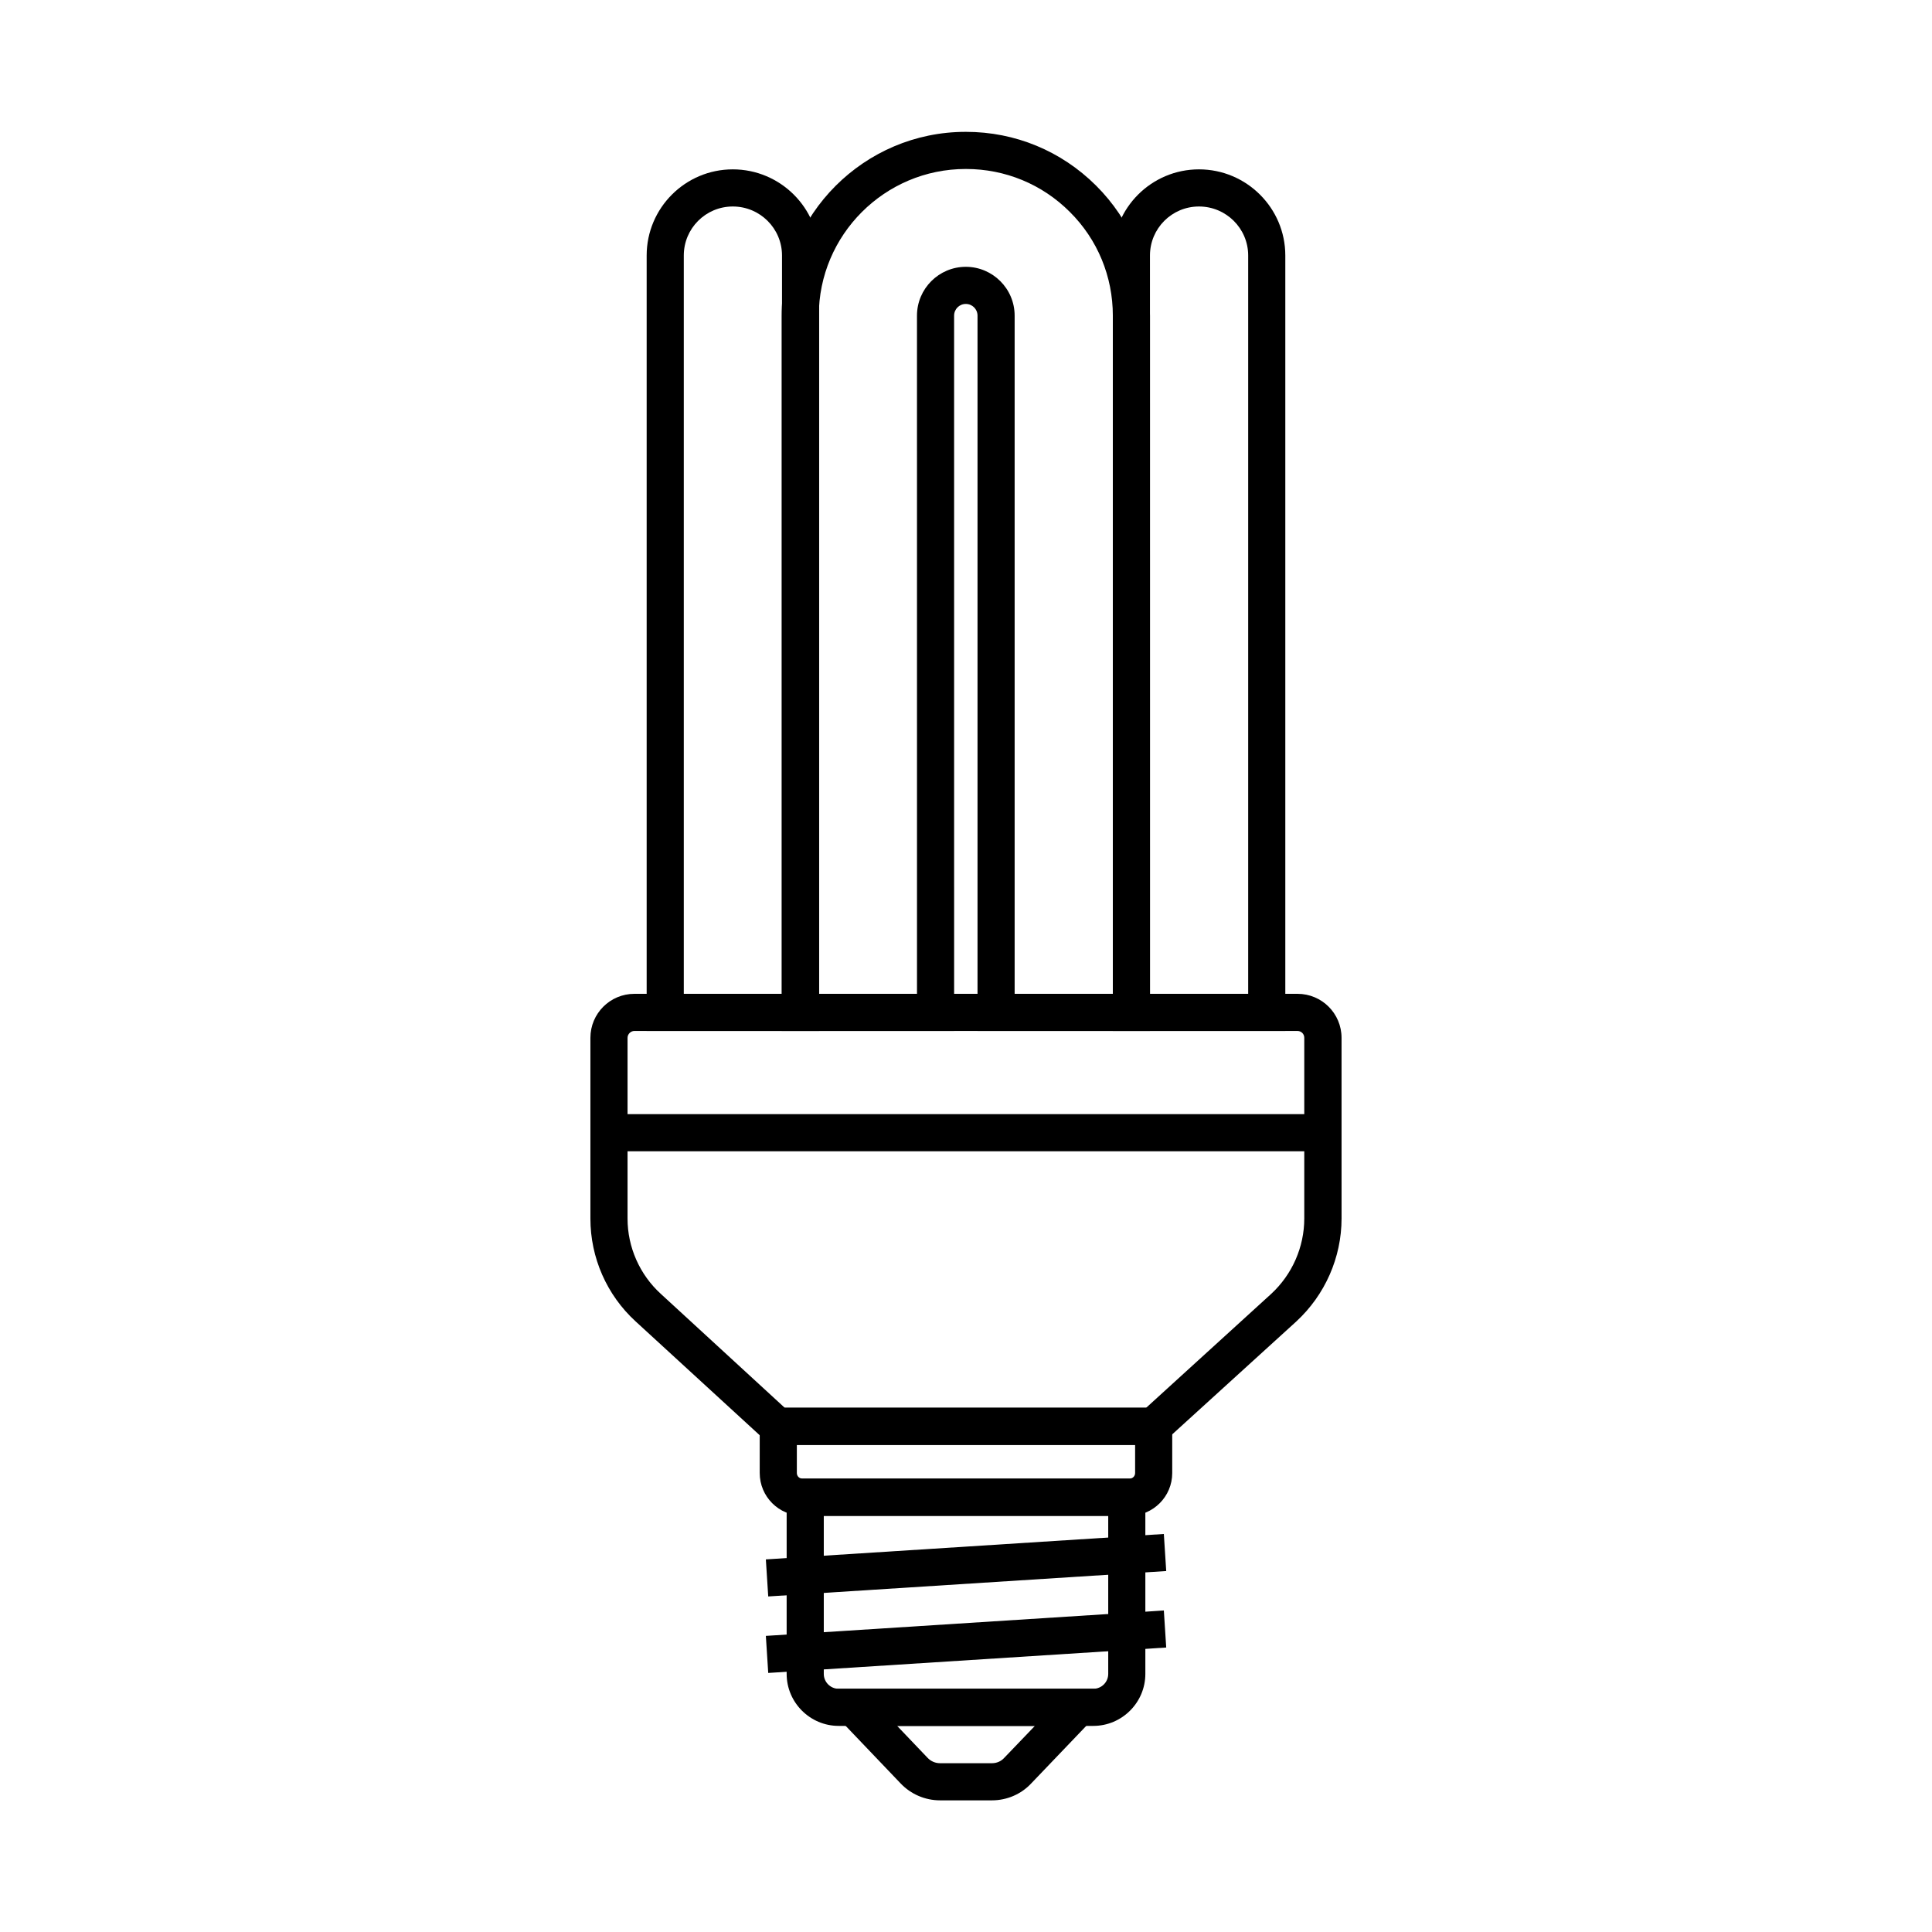 <?xml version="1.0" encoding="UTF-8"?>
<!-- Uploaded to: SVG Repo, www.svgrepo.com, Generator: SVG Repo Mixer Tools -->
<svg fill="#000000" width="800px" height="800px" version="1.1" viewBox="144 144 512 512" xmlns="http://www.w3.org/2000/svg">
 <g>
  <path d="m451.56 526.93h-103.42l-35.719-32.766c-7.625-6.988-11.957-16.875-11.957-27.207v-47.922c0-6.445 5.215-11.66 11.66-11.66h175.74c6.445 0 11.66 5.215 11.66 11.66l0.004 47.871c0 10.332-4.379 20.27-12.004 27.305zm-99.578-9.84h95.742l33.113-30.16c5.609-5.164 8.809-12.449 8.809-20.023v-47.871c0-1.031-0.789-1.82-1.82-1.82h-175.7c-0.984 0-1.82 0.836-1.82 1.82v47.922c0 7.527 3.199 14.809 8.809 19.926z"/>
  <path d="m433.75 601.38h-67.504c-7.578 0-13.777-6.199-13.777-13.777l0.004-51.707h95.055v51.711c0 7.574-6.199 13.773-13.777 13.773zm-71.438-55.645v41.871c0 2.164 1.77 3.938 3.938 3.938h67.504c2.164 0 3.938-1.77 3.938-3.938v-41.871z"/>
  <path d="m406.89 621.11h-13.777c-3.938 0-7.723-1.625-10.43-4.477l-23.961-25.094h82.559l-24.008 25.094c-2.66 2.852-6.445 4.477-10.383 4.477zm-25.141-19.73 8.07 8.461c0.887 0.934 2.066 1.426 3.297 1.426h13.777c1.23 0 2.41-0.492 3.246-1.426l8.117-8.461z"/>
  <path d="m452.43 550.52 0.629 9.82-105.47 6.738-0.629-9.82z"/>
  <path d="m452.43 570.79 0.629 9.82-105.47 6.738-0.629-9.82z"/>
  <path d="m443.34 545.68h-86.691c-6.25 0-11.316-5.066-11.316-11.316v-17.32h109.32v17.32c0 6.25-5.066 11.316-11.316 11.316zm-88.168-18.793v7.477c0 0.836 0.641 1.477 1.477 1.477h86.691c0.836 0 1.477-0.641 1.477-1.477v-7.477z"/>
  <path d="m305.39 439.26h189.22v9.84h-189.22z"/>
  <path d="m448.76 417.22h-45.707v-189.57c0-1.723-1.379-3.102-3.102-3.102-1.723 0-3.102 1.379-3.102 3.102l0.004 189.57h-45.707v-189.52c0-26.863 21.895-48.758 48.758-48.758h0.098c13.039 0 25.238 5.066 34.441 14.219 9.25 9.199 14.316 21.453 14.316 34.539zm-35.867-9.84h26.027l-0.004-179.68c0-10.43-4.035-20.223-11.414-27.551-7.328-7.332-17.121-11.367-27.5-11.367h-0.098c-21.453 0-38.918 17.465-38.918 38.918v179.68h26.027l-0.004-179.73c0-7.133 5.805-12.941 12.941-12.941 7.133 0 12.941 5.805 12.941 12.941z"/>
  <path d="m361.08 417.22h-45.707v-205.51c0-12.594 10.234-22.828 22.828-22.828s22.879 10.234 22.879 22.828zm-35.867-9.84h26.027v-195.67c0-7.184-5.856-12.988-13.039-12.988s-12.988 5.805-12.988 12.988z"/>
  <path d="m484.62 417.22h-45.707v-205.51c0-12.594 10.234-22.828 22.828-22.828s22.879 10.234 22.879 22.828zm-35.863-9.84h26.023v-195.67c0-7.184-5.856-12.988-13.039-12.988-7.184 0-12.988 5.805-12.988 12.988z"/>
 </g>
</svg>
